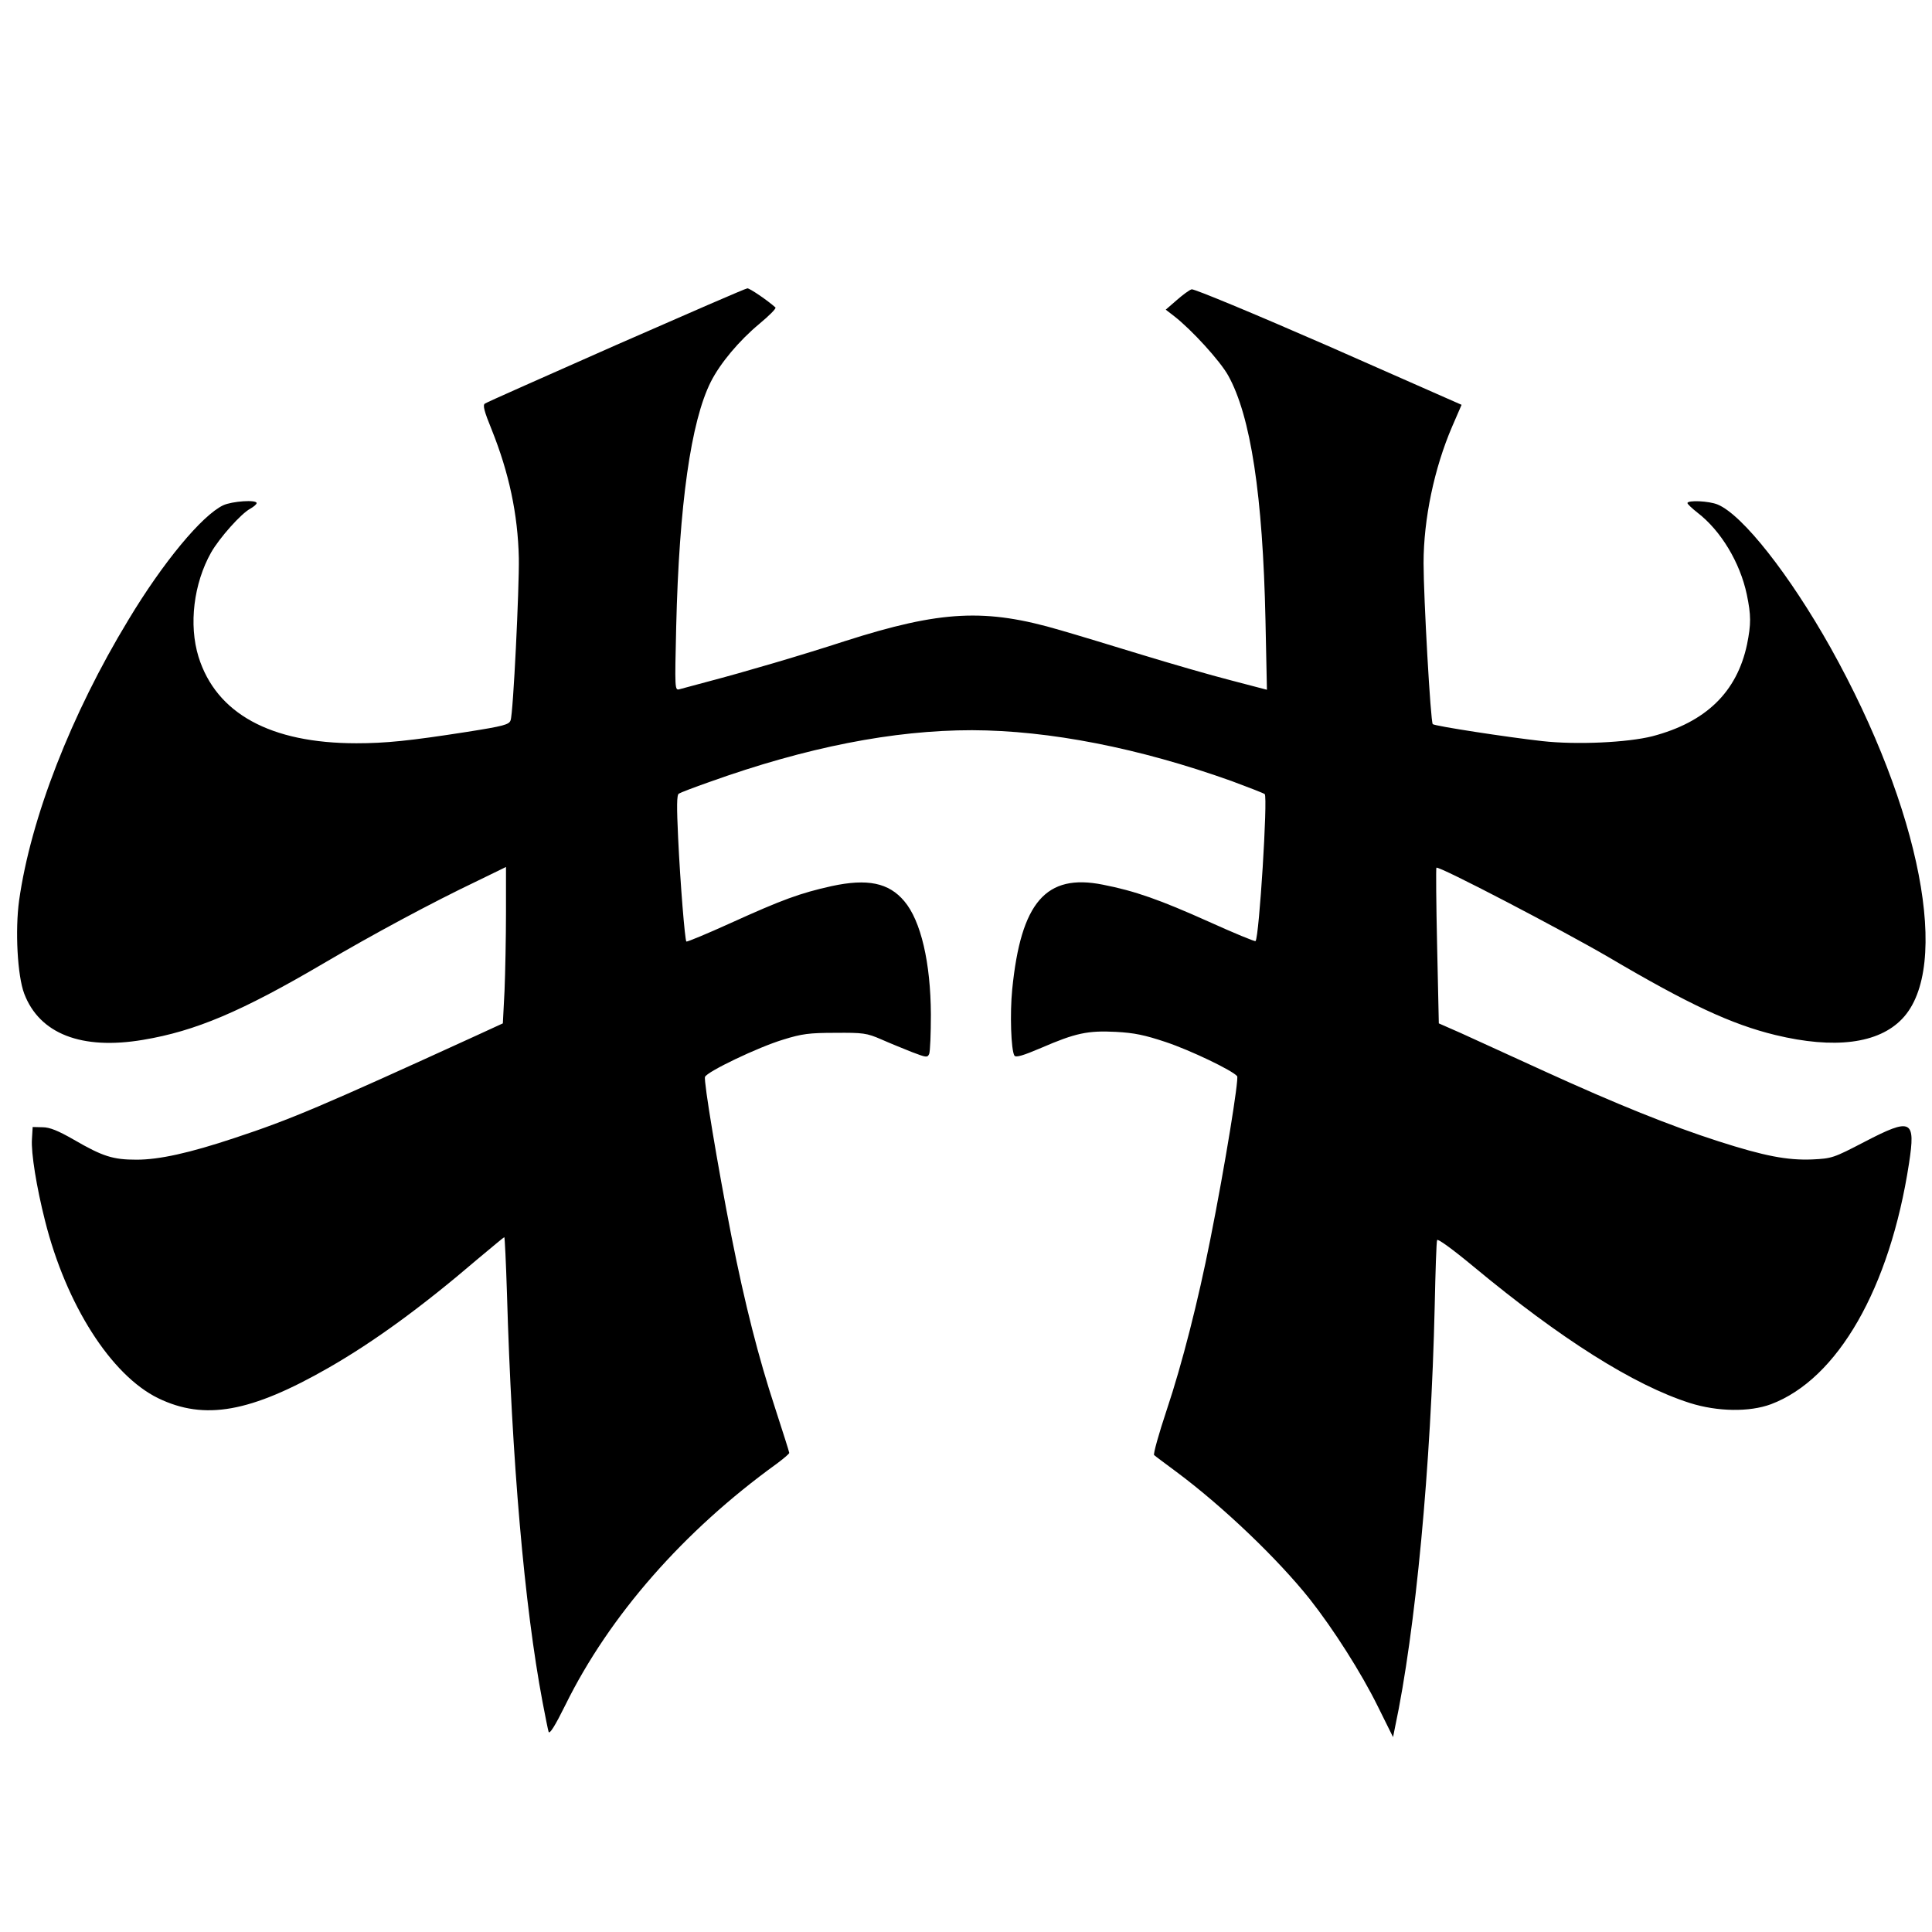<?xml version="1.0" standalone="no"?>
<!DOCTYPE svg PUBLIC "-//W3C//DTD SVG 20010904//EN"
 "http://www.w3.org/TR/2001/REC-SVG-20010904/DTD/svg10.dtd">
<svg version="1.0" xmlns="http://www.w3.org/2000/svg"
 width="798pt" height="798pt" viewBox="0 0 798 798"
 preserveAspectRatio="xMidYMid meet">
<g transform="translate(0,798) scale(0.1,-0.1)"
fill="#000000" stroke="none">
<path d="M2545 6555 c-291 -129 -536 -237 -542 -242 -10 -6 -3 -32 28 -108 71
-177 108 -348 112 -530 2 -122 -23 -642 -34 -670 -6 -18 -28 -24 -180 -48
-237 -37 -336 -47 -457 -47 -355 0 -579 123 -652 357 -41 133 -20 303 52 431
35 61 124 161 162 181 14 8 26 18 26 23 0 15 -101 8 -138 -9 -88 -42 -249
-236 -392 -474 -236 -389 -403 -818 -451 -1158 -17 -124 -7 -311 21 -385 63
-166 237 -234 491 -191 216 36 407 117 744 315 204 120 447 251 638 342 l117
57 0 -188 c0 -103 -3 -249 -6 -323 l-7 -135 -111 -51 c-641 -293 -766 -346
-996 -422 -189 -63 -313 -90 -406 -90 -97 0 -139 13 -258 82 -66 38 -101 52
-130 52 l-41 1 -3 -50 c-4 -57 19 -199 54 -337 87 -347 273 -638 467 -733 192
-93 382 -59 705 126 188 108 384 251 613 447 60 50 110 92 112 92 2 0 7 -105
11 -232 20 -690 72 -1291 147 -1688 11 -58 22 -113 25 -123 4 -12 27 25 70
112 181 367 487 717 872 995 28 21 52 41 52 45 0 4 -27 88 -59 187 -68 207
-124 426 -180 709 -57 292 -115 640 -109 657 9 22 220 123 323 154 77 24 108
28 215 28 115 1 130 -1 190 -27 36 -16 93 -39 128 -53 58 -22 63 -23 70 -7 4
10 7 83 7 163 -1 213 -41 387 -110 468 -64 76 -152 94 -300 62 -130 -29 -202
-55 -418 -153 -97 -44 -179 -78 -182 -76 -6 7 -25 238 -34 429 -6 128 -6 177
3 182 6 4 63 26 126 48 402 144 760 214 1085 214 319 -1 689 -73 1072 -210 70
-26 132 -50 137 -54 13 -13 -23 -592 -38 -607 -2 -3 -89 33 -193 80 -203 91
-305 127 -438 153 -235 47 -338 -73 -374 -432 -10 -100 -5 -251 9 -274 6 -9
36 0 111 32 141 61 192 72 308 66 76 -4 119 -13 206 -42 102 -34 275 -117 295
-141 8 -10 -50 -369 -111 -675 -50 -253 -116 -513 -180 -704 -33 -99 -56 -182
-52 -186 4 -4 46 -35 93 -70 192 -143 417 -358 550 -525 97 -123 212 -303 281
-443 l63 -127 8 40 c85 399 149 1082 164 1740 3 143 7 266 10 273 2 7 63 -37
151 -110 359 -298 661 -489 893 -563 114 -36 246 -38 335 -5 276 104 491 480
570 994 28 182 11 191 -185 89 -127 -66 -133 -68 -215 -72 -103 -4 -197 14
-387 75 -199 64 -420 153 -718 289 -140 64 -296 135 -346 158 l-91 40 -7 320
c-4 175 -5 321 -3 323 9 9 520 -258 712 -370 331 -195 507 -277 688 -321 244
-59 426 -36 524 67 203 212 77 865 -296 1533 -169 301 -363 548 -466 591 -36
15 -125 19 -125 6 0 -4 19 -22 42 -40 96 -74 175 -205 203 -337 18 -87 18
-122 1 -207 -42 -197 -170 -321 -391 -379 -103 -26 -313 -36 -455 -20 -144 16
-443 62 -452 70 -9 7 -38 525 -38 665 0 182 44 392 118 564 l39 90 -549 242
c-309 135 -557 238 -566 235 -10 -3 -37 -23 -62 -45 l-45 -39 35 -27 c72 -56
189 -184 223 -245 93 -167 143 -495 154 -1011 l6 -287 -149 39 c-82 21 -248
69 -369 106 -121 37 -272 83 -335 101 -309 91 -493 82 -890 -45 -178 -58 -420
-129 -565 -167 -55 -15 -109 -29 -119 -32 -19 -5 -19 2 -13 258 12 505 61 849
143 1012 39 77 116 169 200 239 41 34 71 64 67 68 -32 29 -107 80 -116 79 -7
0 -250 -106 -542 -234z"/>
</g>
</svg>
